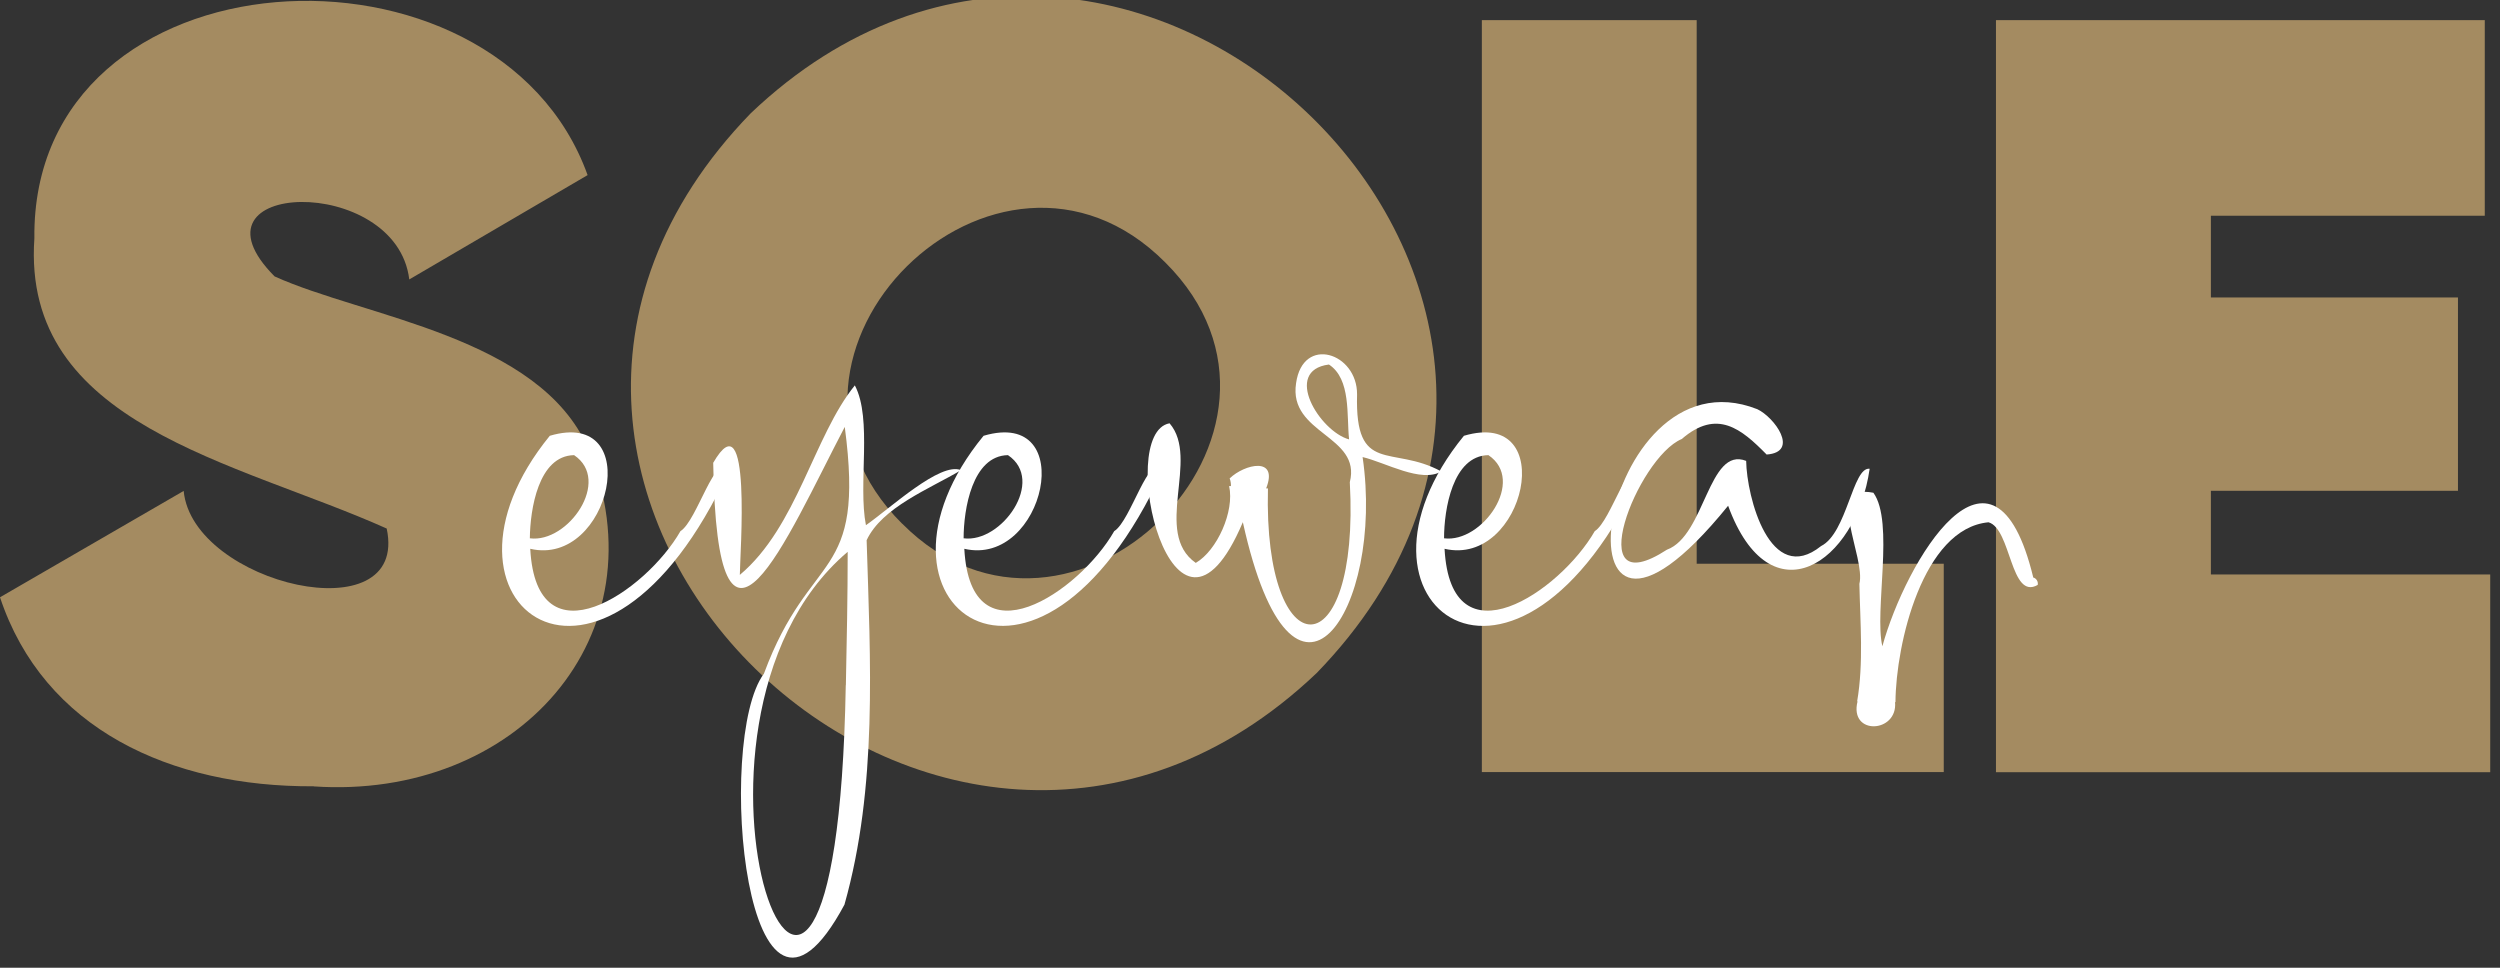 <?xml version="1.0" encoding="UTF-8"?>
<svg id="Layer_2" data-name="Layer 2" xmlns="http://www.w3.org/2000/svg" xmlns:xlink="http://www.w3.org/1999/xlink" viewBox="0 0 248 96">
  <rect x="0" y="0" width="248" height="96" fill="#333333" stroke="none"/>
  <defs>
    <style>
      .cls-1 {
        fill: none;
      }

      .cls-1, .cls-2, .cls-3 {
        stroke-width: 0px;
      }

      .cls-2 {
        fill: #fff;
      }

      .cls-4 {
        clip-path: url(#clippath);
      }

      .cls-3 {
        fill: #a48b61;
      }
    </style>
    <clipPath id="clippath">
      <rect class="cls-1" width="248" height="96"/>
    </clipPath>
  </defs>
  <g id="Layer_1-2" data-name="Layer 1">
    <g class="cls-4">
      <g id="_GroupSole_" data-name="&amp;lt;GroupSole&amp;gt;">
        <path class="cls-3" d="M219.31,56.99h27.72v19.61h-49.03V2h48.49v19.4h-27.17v8.11h24.51v19.18h-24.51v8.3Z"/>
        <path class="cls-3" d="M168.31,55.92h24.51v20.67h-45.82V2h21.31v53.92Z"/>
        <path class="cls-3" d="M130.62,66.76c-37.25,35.45-92.51-18.02-56.15-55.52,37.25-35.45,92.5,18.01,56.15,55.52ZM89.49,51.94c16.66,16.76,42.98-9.11,26.11-25.9-16.67-16.76-42.97,9.11-26.11,25.91h0Z"/>
        <path class="cls-3" d="M31.12,78C16.92,78.08,4.33,72.3,0,59.25c0,0,18.22-10.55,18.22-10.55.89,9.27,22.4,14.28,20.14,3.73C23.44,45.74,2.13,42.16,3.41,23.65c-.33-29.02,45.88-31.38,54.88-6.28l-17.69,10.35c-1.28-10.54-22.85-9.85-13.36-.3,8.91,4.04,26.28,5.94,31.12,17.1,7.57,18.66-7.2,34.85-27.24,33.49Z"/>
      </g>
      <g id="_GroupEyewear_" data-name="&amp;lt;GroupEyewear&amp;gt;">
        <path class="cls-2" d="M72.33,46.64c-12.57,27.4-31.41,13.29-17.79-3.41,9.53-2.82,6.01,13.07-1.94,11.21.62,11.62,11.47,4.25,14.9-1.75,1.67-1.04,3.49-8.04,4.82-6.05ZM52.56,53.4c3.8.5,8.13-5.74,4.39-8.25-3.55.06-4.36,5.4-4.39,8.25Z"/>
        <path class="cls-2" d="M95.34,46.64c-3.14,1.86-7.85,3.69-9.37,6.95.37,12.03,1.1,24.44-2.2,36.15-9.79,18.27-12.86-16.43-7.99-22.91,4.6-12.44,10.07-9.02,8.02-24.48-5.86,11.21-12.66,27.66-13.05,3.56,3.86-6.67,2.65,9.09,2.64,11.12,5.69-4.78,7.33-13.77,11.41-18.8,1.76,3.35.3,9.78,1.1,13.87,2.42-1.69,7.39-6.32,9.43-5.46ZM83.91,67.97c.09-4.39.18-8.83.18-13.23-20.5,17.4-1.16,68.01-.19,13.23h.01Z"/>
        <path class="cls-2" d="M115.36,46.64c-12.59,27.44-31.42,13.22-17.79-3.41,9.55-2.82,6.05,13.06-1.91,11.21.62,11.6,11.44,4.27,14.87-1.75,1.68-1.04,3.47-8.02,4.83-6.05ZM95.59,53.4c3.79.49,8.15-5.74,4.4-8.25-3.55.06-4.4,5.39-4.4,8.25Z"/>
        <path class="cls-2" d="M142.98,46.77c-2.01,1.17-5.51-.88-7.81-1.43,2.21,15.1-6.87,29.15-11.88,6.46-6.89,16.25-12.77-8.81-7.27-9.81,3.04,3.51-1.69,10.85,2.6,13.85,2.12-1.23,3.86-5.13,3.31-7.62h.18c0-.26-.03-.52-.13-.76,1.46-1.42,4.88-2.23,3.62.99h.18c-.47,18.05,9.15,18.15,8.12-.62,1.18-4.65-6.11-4.76-5.33-9.82.67-4.77,6.08-3.02,6.05,1.12-.22,8.06,3.46,4.97,8.34,7.63ZM133.83,43.59c-.26-2.36.21-5.98-2-7.43-4.63.6-.92,6.63,2,7.43Z"/>
        <path class="cls-2" d="M163.01,46.64c-12.57,27.4-31.41,13.29-17.79-3.41,9.55-2.82,6.05,13.06-1.92,11.21.62,11.62,11.46,4.25,14.9-1.75,1.65-1.03,3.54-8.07,4.81-6.04ZM143.25,53.4c3.79.49,8.15-5.74,4.4-8.25-3.55.06-4.4,5.39-4.4,8.25Z"/>
        <path class="cls-2" d="M185.47,46.5c-1.35,9.44-9.87,15.07-14.04,3.67-18.39,22.71-13.15-15.88,2.89-9.58,1.7.79,4.23,4.26.93,4.5-2.5-2.54-4.91-4.57-8.42-1.54-4.4,1.83-10.18,16.63-1.47,10.98,3.8-1.39,4.11-10.29,7.86-8.81.05,3.56,2.37,12.51,7.43,8.45,2.58-1.29,3.13-7.87,4.81-7.67Z"/>
        <path class="cls-2" d="M202.15,58.02c-2.73,1.57-2.62-5.57-4.89-6.21-6.52.61-9.19,12.07-9.23,17.84h-.04c.28,3.08-4.58,3.34-3.72-.08h-.04c.65-3.81.3-7.81.22-11.65.67-2.64-3.6-10.02,1.39-9.04,2.1,2.9.07,11.76.89,15.23,2.3-8.37,11.01-23.18,14.97-6.82.31.08.51.42.44.73Z"/>
      </g>
    </g>
  </g>
</svg>